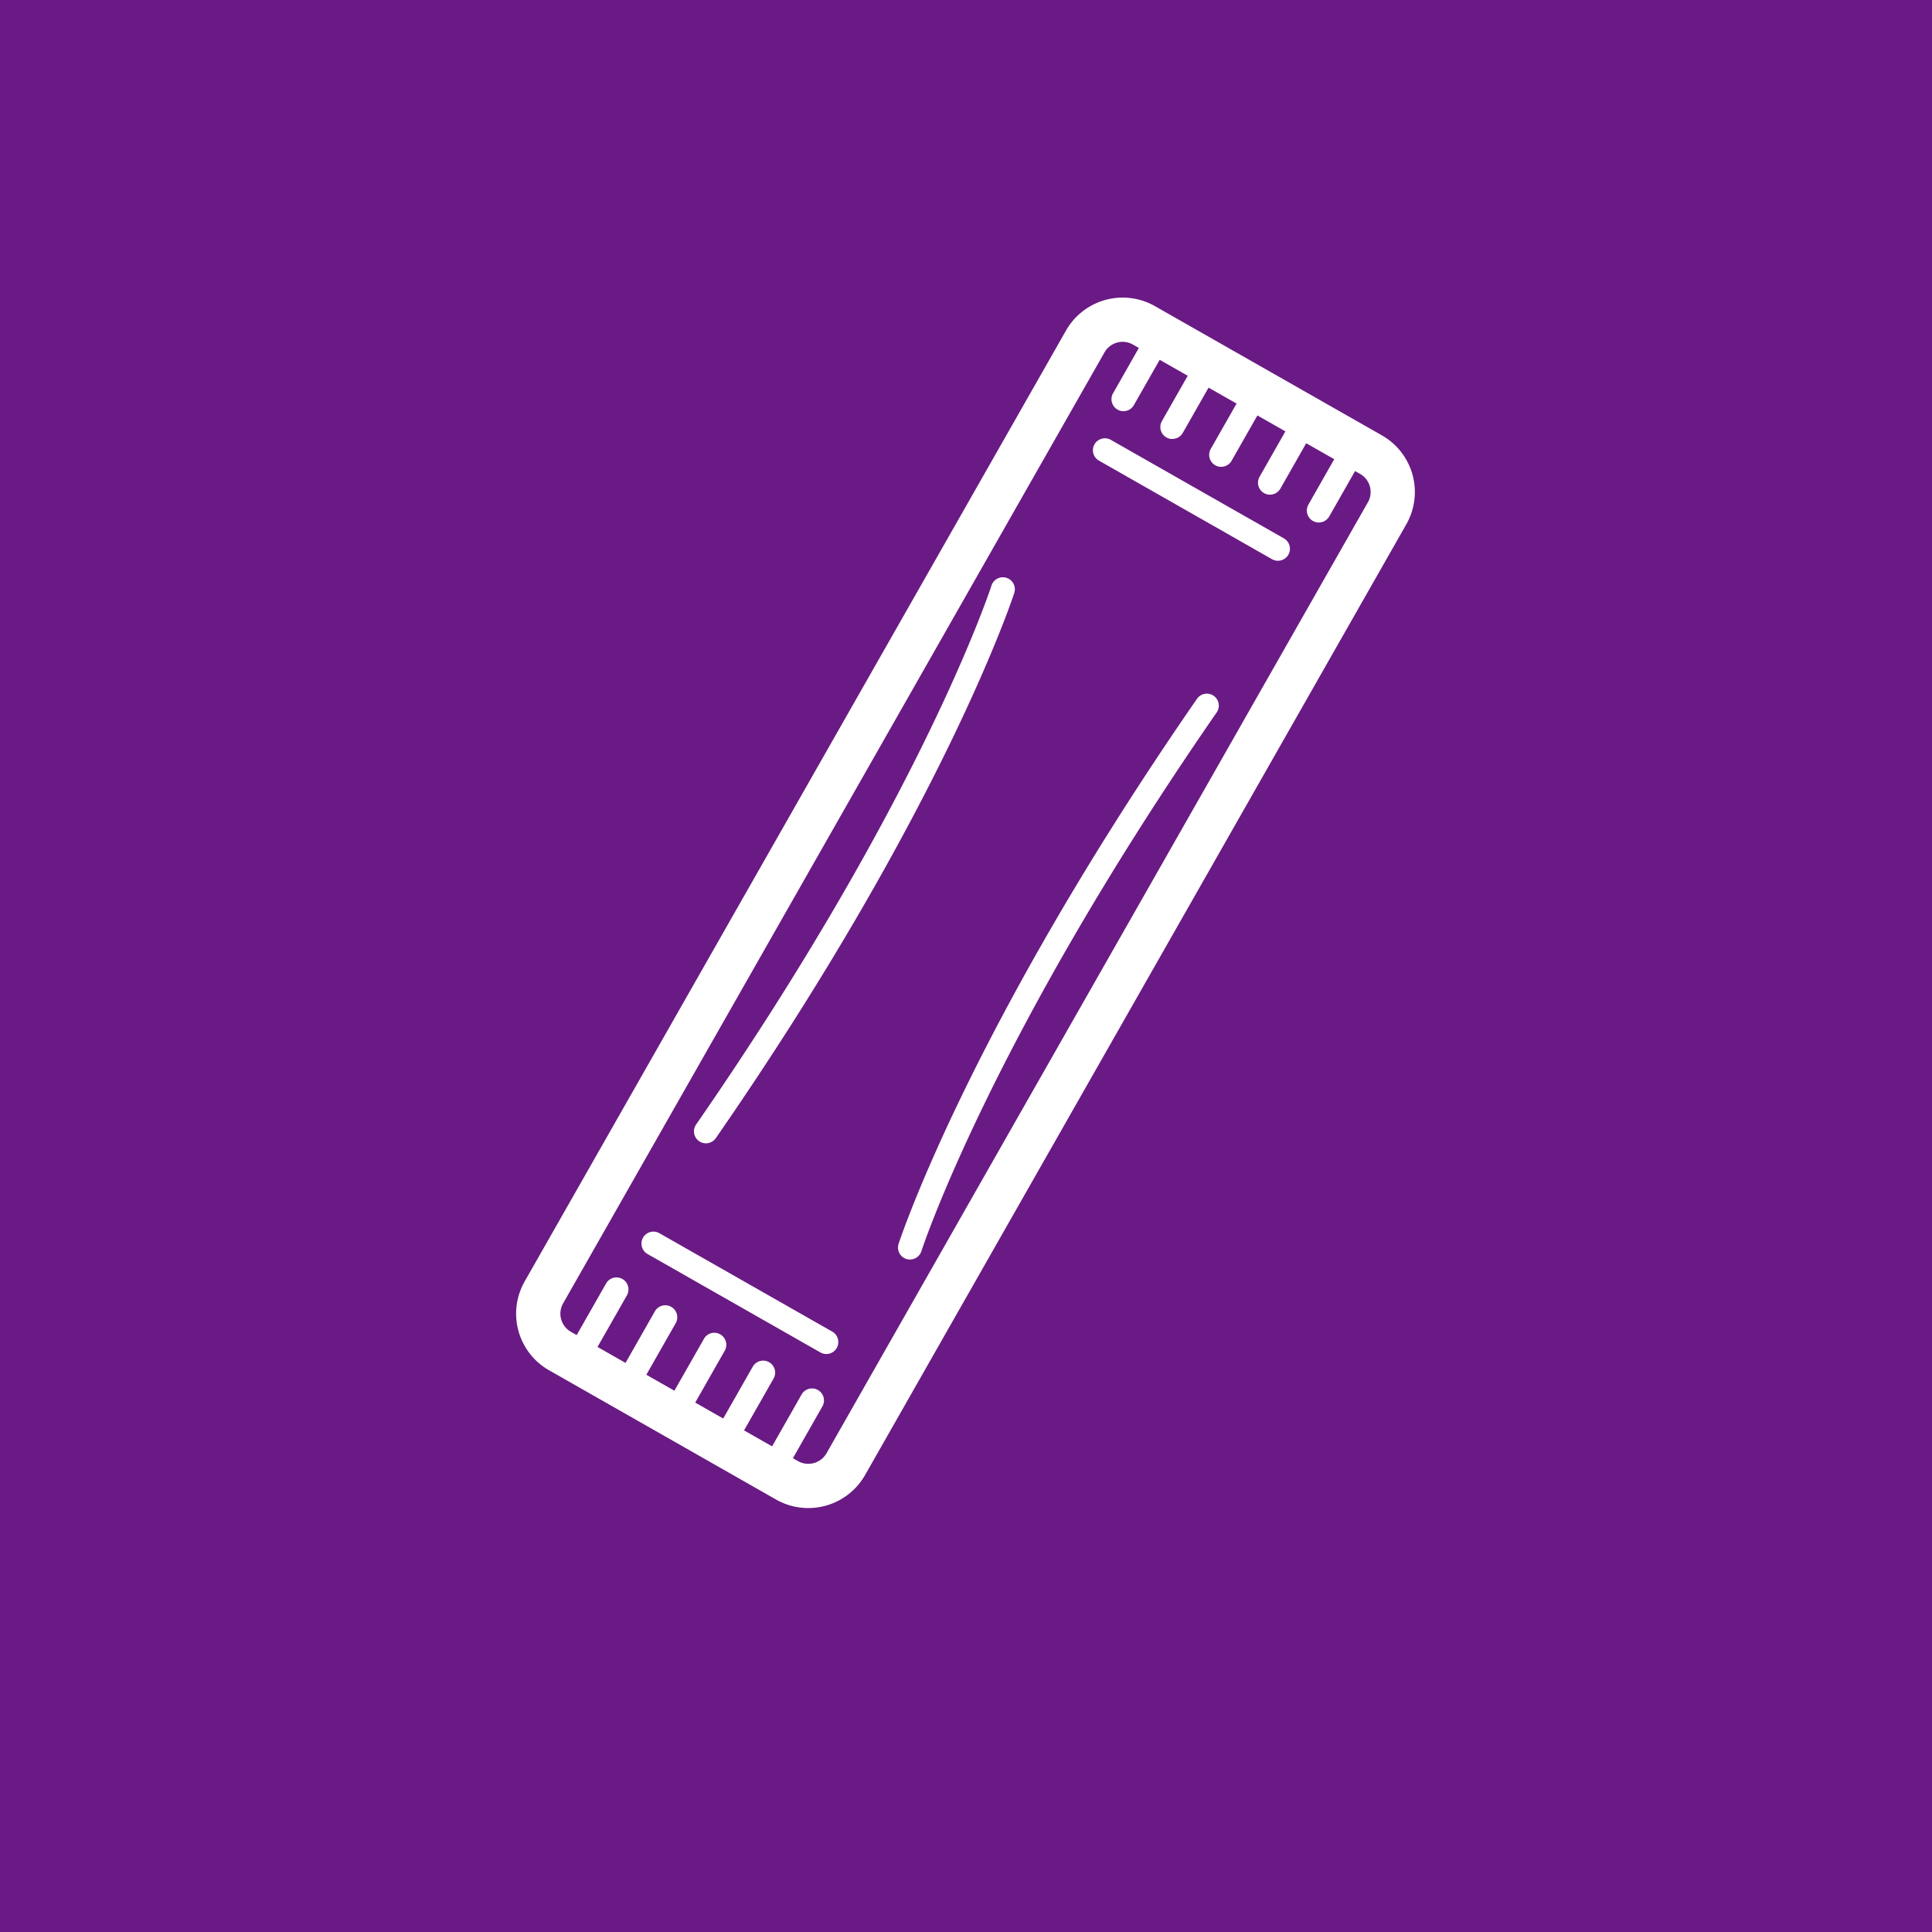 <?xml version="1.0" encoding="UTF-8" standalone="no"?>
<svg
   xmlns:dc="http://purl.org/dc/elements/1.1/"
   xmlns:cc="http://creativecommons.org/ns#"
   xmlns:rdf="http://www.w3.org/1999/02/22-rdf-syntax-ns#"
   xmlns:svg="http://www.w3.org/2000/svg"
   xmlns="http://www.w3.org/2000/svg"
   xmlns:sodipodi="http://sodipodi.sourceforge.net/DTD/sodipodi-0.dtd"
   xmlns:inkscape="http://www.inkscape.org/namespaces/inkscape"
   width="134.5"
   height="134.5"
   viewBox="0 0 134.5 134.5"
   version="1.1"
   id="svg20"
   sodipodi:docname="picto_unidoses.svg"
   inkscape:version="0.92.4 (5da689c313, 2019-01-14)">
  <sodipodi:namedview
     pagecolor="#ffffff"
     bordercolor="#666666"
     borderopacity="1"
     objecttolerance="10"
     gridtolerance="10"
     guidetolerance="10"
     inkscape:pageopacity="0"
     inkscape:pageshadow="2"
     inkscape:window-width="1920"
     inkscape:window-height="1017"
     id="namedview22"
     showgrid="false"
     inkscape:zoom="1.6797153"
     inkscape:cx="-6.8697034"
     inkscape:cy="67.25"
     inkscape:window-x="-8"
     inkscape:window-y="-8"
     inkscape:window-maximized="1"
     inkscape:current-layer="g18" />
  <defs
     id="defs4">
    <style
       id="style2">.a{isolation:isolate;}.b{fill:#6a1a84;stroke:#fff;stroke-width:6px;}.c{fill:#fff;}</style>
  </defs>
  <g
     transform="translate(-542.176,-5242.652)"
     id="g18">
    <g
       class="a"
       transform="translate(542.176,5242.652)"
       id="g8"
       style="isolation:isolate;stroke:none">
      <path
         class="b"
         d="m 0,64.985 h 134.5 v -134.5 H 0 Z"
         transform="translate(0,69.515)"
         id="path6"
         style="fill:#6a1a84;stroke:none;stroke-width:6px"
         inkscape:connector-curvature="0" />
    </g>
    <g
       class="a"
       transform="translate(578.106,5263.374)"
       id="g16"
       style="isolation:isolate">
      <path
         class="c"
         d="m 422.53,536.544 a 4.52,4.52 0 0 1 -2.236,-0.59 v 0 l -15.805,-9 a 4.534,4.534 0 0 1 -1.7,-6.184 l 37.687,-66.2 a 4.541,4.541 0 0 1 6.189,-1.7 l 15.805,9 a 4.536,4.536 0 0 1 1.7,6.184 l -37.687,66.2 a 4.542,4.542 0 0 1 -3.953,2.29 z m -0.714,-3.268 a 1.462,1.462 0 0 0 1.987,-0.544 l 37.687,-66.2 a 1.445,1.445 0 0 0 -0.544,-1.982 l -15.805,-9 a 1.451,1.451 0 0 0 -1.987,0.544 l -37.687,66.2 a 1.453,1.453 0 0 0 0.544,1.982 z"
         transform="translate(-402.194,-452.281)"
         id="path10"
         inkscape:connector-curvature="0"
         style="fill:#ffffff" />
      <g
         transform="translate(3.739,1.991)"
         id="g14">
        <path
           class="c"
           d="m 418.094,532.914 a 0.835,0.835 0 0 1 -0.721,-1.248 l 2.413,-4.243 a 0.834,0.834 0 1 1 1.448,0.829 l -2.413,4.241 a 0.838,0.838 0 0 1 -0.727,0.421 z m -3.4,-1.938 a 0.836,0.836 0 0 1 -0.724,-1.248 l 2.416,-4.241 a 0.834,0.834 0 1 1 1.448,0.829 l -2.413,4.238 a 0.836,0.836 0 0 1 -0.728,0.422 z m -3.4,-1.936 a 0.8,0.8 0 0 1 -0.411,-0.11 0.834,0.834 0 0 1 -0.313,-1.137 l 2.416,-4.241 a 0.827,0.827 0 0 1 1.137,-0.313 0.836,0.836 0 0 1 0.311,1.14 l -2.413,4.241 a 0.836,0.836 0 0 1 -0.729,0.42 z m -3.4,-1.938 a 0.8,0.8 0 0 1 -0.411,-0.11 0.831,0.831 0 0 1 -0.313,-1.137 l 2.413,-4.241 a 0.835,0.835 0 0 1 1.45,0.827 l -2.416,4.241 a 0.829,0.829 0 0 1 -0.729,0.418 z m -3.4,-1.938 a 0.827,0.827 0 0 1 -0.411,-0.108 0.837,0.837 0 0 1 -0.313,-1.14 l 2.416,-4.241 a 0.835,0.835 0 0 1 1.45,0.827 l -2.416,4.241 a 0.836,0.836 0 0 1 -0.736,0.421 z m 17.012,-0.557 a 0.83,0.83 0 0 1 -0.411,-0.11 l -12.047,-6.859 a 0.834,0.834 0 0 1 0.824,-1.45 l 12.047,6.859 a 0.835,0.835 0 0 1 -0.413,1.561 z m 5.827,-6.579 a 0.909,0.909 0 0 1 -0.257,-0.038 0.836,0.836 0 0 1 -0.539,-1.05 c 0.049,-0.146 4.9,-15.01 20.775,-37.946 a 0.833,0.833 0 1 1 1.371,0.947 c -15.721,22.708 -20.511,37.361 -20.557,37.507 a 0.834,0.834 0 0 1 -0.803,0.579 z m -14.209,-8.089 a 0.834,0.834 0 0 1 -0.683,-1.309 c 15.744,-22.734 20.511,-37.358 20.557,-37.5 a 0.834,0.834 0 1 1 1.589,0.506 c -0.046,0.149 -4.893,15.01 -20.775,37.944 a 0.832,0.832 0 0 1 -0.698,0.358 z m 39.825,-40.557 a 0.84,0.84 0 0 1 -0.416,-0.11 l -12.045,-6.859 a 0.833,0.833 0 1 1 0.824,-1.448 l 12.05,6.859 a 0.834,0.834 0 0 1 -0.413,1.558 z m 2.844,-2.662 a 0.835,0.835 0 0 1 -0.724,-1.248 l 2.413,-4.243 a 0.835,0.835 0 0 1 1.45,0.829 l -2.416,4.241 a 0.837,0.837 0 0 1 -0.732,0.42 z m -3.4,-1.938 a 0.835,0.835 0 0 1 -0.724,-1.248 l 2.413,-4.243 a 0.834,0.834 0 1 1 1.448,0.829 l -2.413,4.241 a 0.841,0.841 0 0 1 -0.734,0.42 z m -3.4,-1.938 a 0.836,0.836 0 0 1 -0.724,-1.247 l 2.416,-4.241 a 0.834,0.834 0 1 1 1.448,0.829 l -2.413,4.238 a 0.836,0.836 0 0 1 -0.741,0.42 z m -3.4,-1.938 a 0.8,0.8 0 0 1 -0.411,-0.11 0.834,0.834 0 0 1 -0.313,-1.137 l 2.416,-4.238 a 0.834,0.834 0 1 1 1.448,0.827 l -2.413,4.238 a 0.836,0.836 0 0 1 -0.745,0.414 z m -3.4,-1.936 a 0.8,0.8 0 0 1 -0.411,-0.11 0.831,0.831 0 0 1 -0.313,-1.137 l 2.413,-4.241 a 0.835,0.835 0 0 1 1.45,0.827 l -2.416,4.241 a 0.829,0.829 0 0 1 -0.743,0.419 z"
           transform="translate(-403.65,-453.057)"
           id="path12"
           inkscape:connector-curvature="0"
           style="fill:#ffffff" />
      </g>
    </g>
  </g>
</svg>
